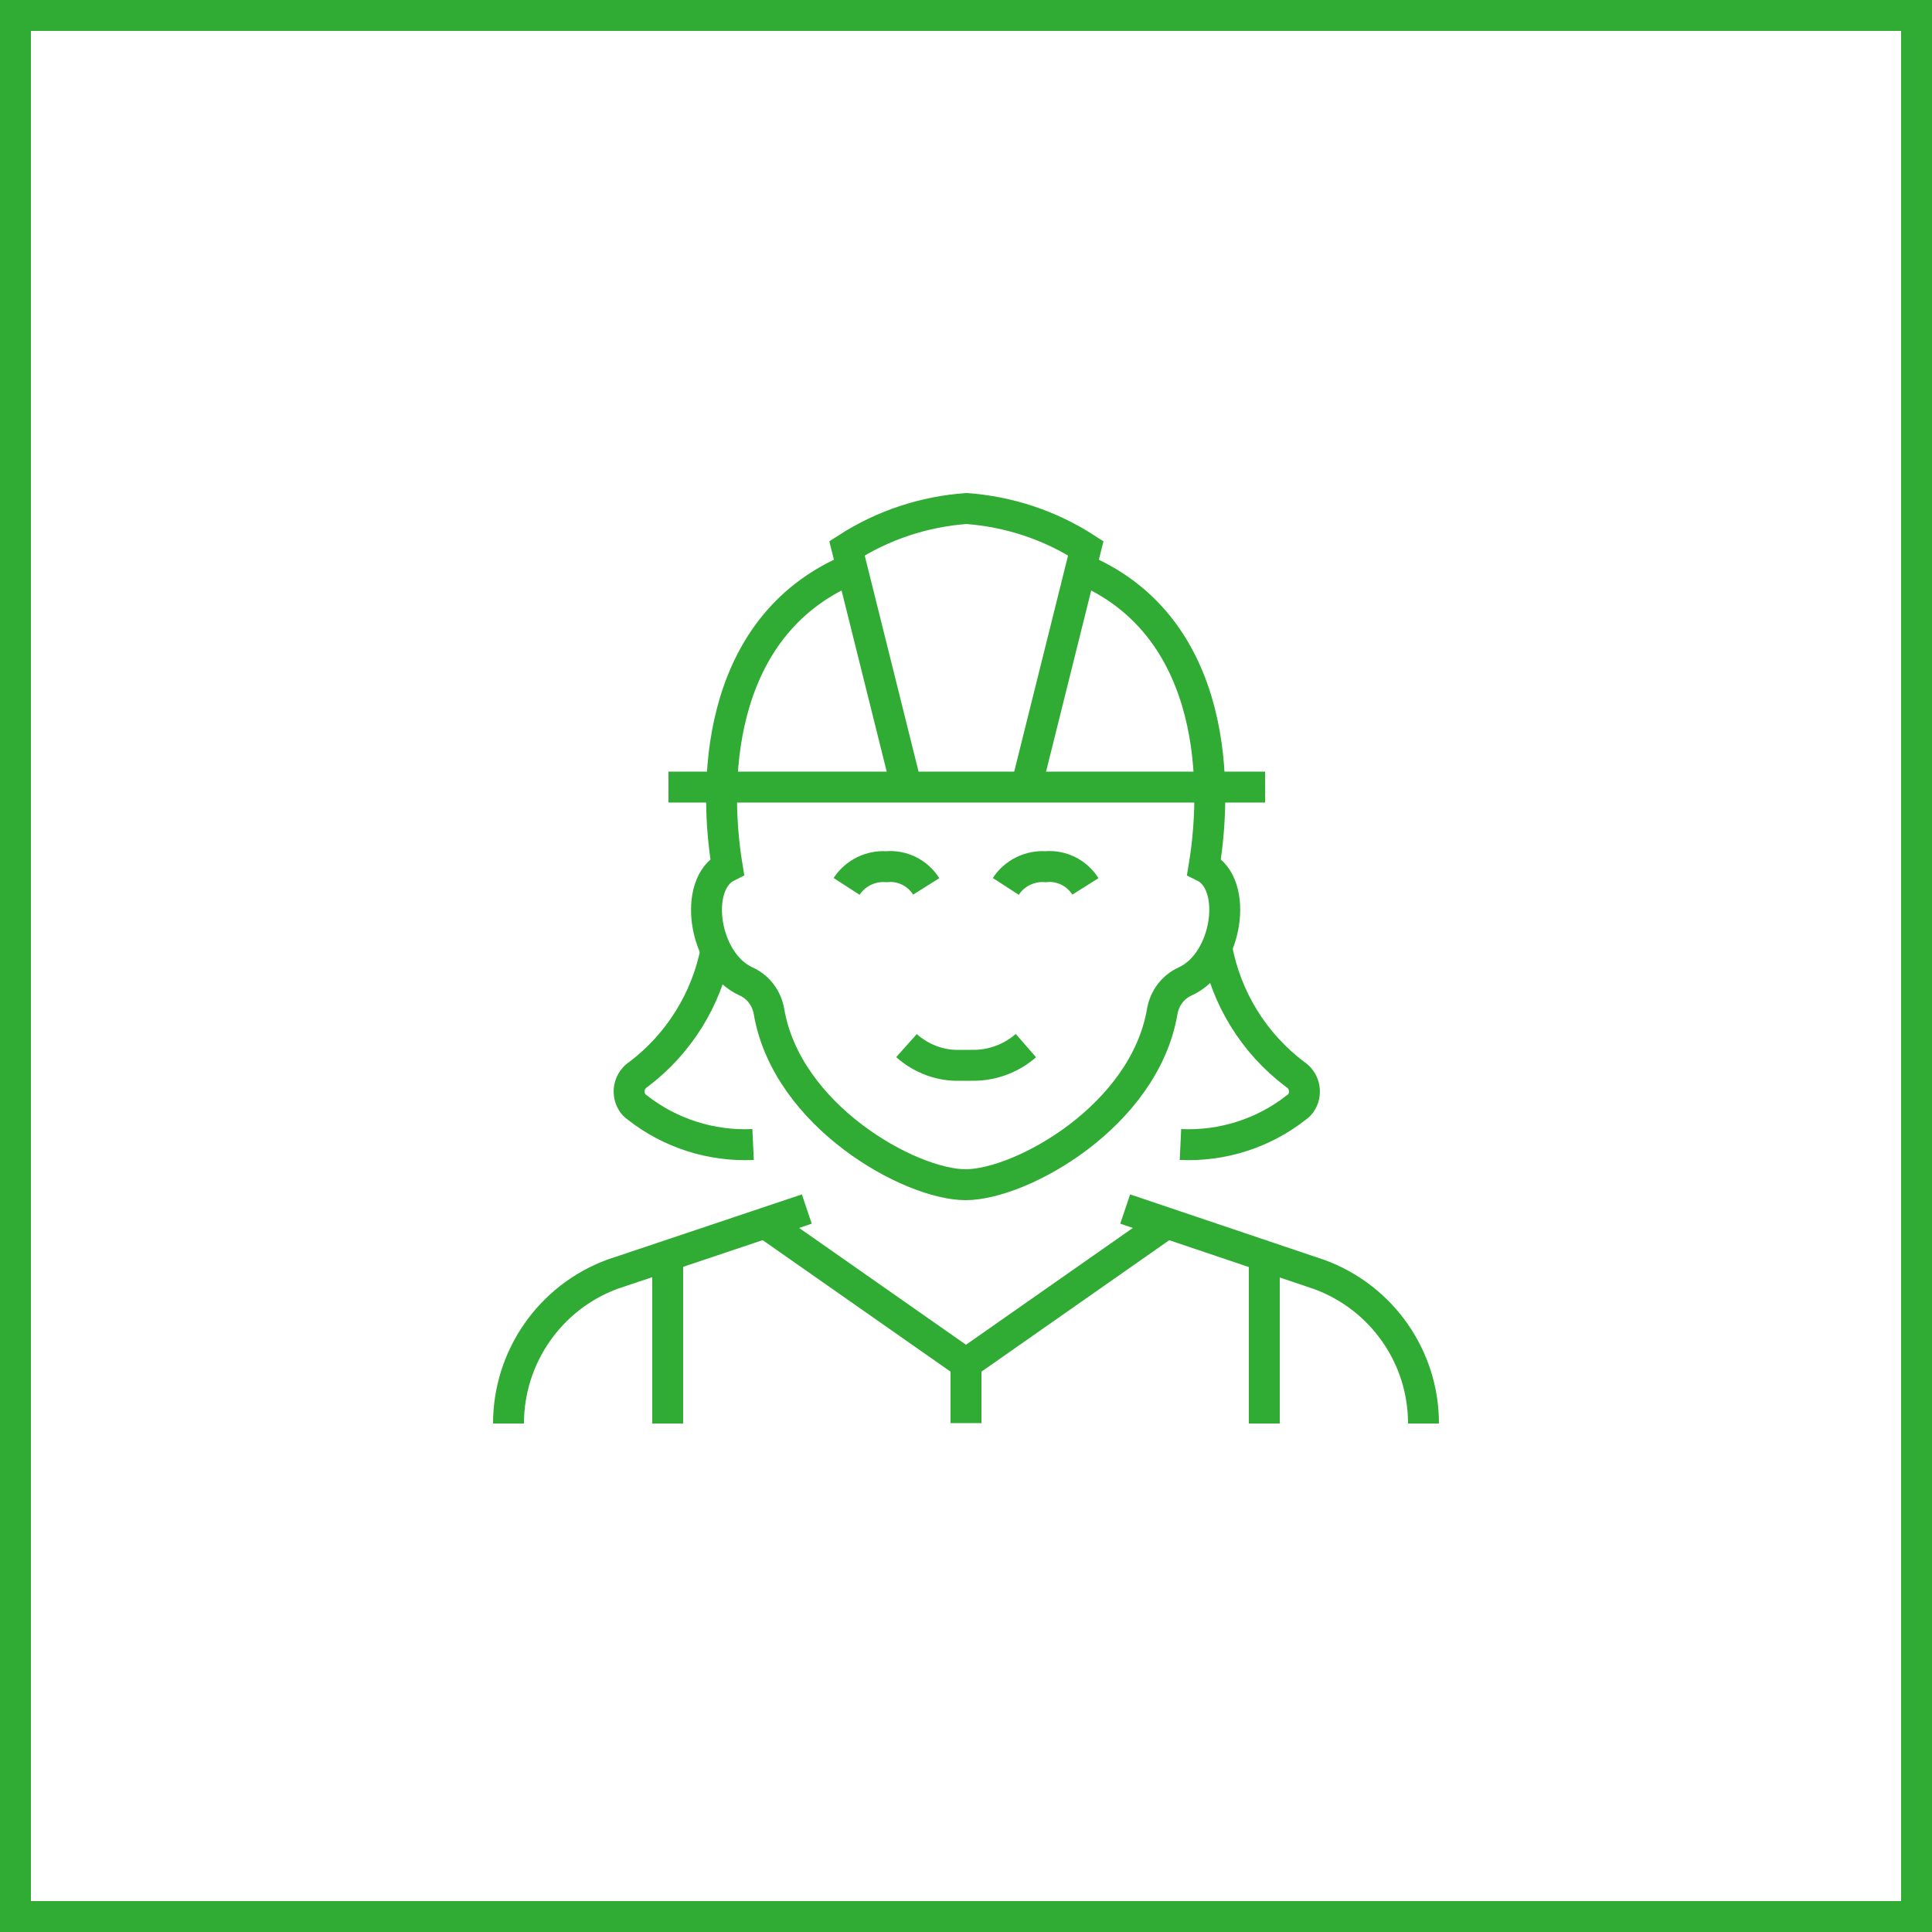 <?xml version="1.0" encoding="UTF-8"?> <svg xmlns="http://www.w3.org/2000/svg" id="Layer_2" version="1.1" viewBox="0 0 500 500"><defs><style> .st0 { fill: #30ab33; } .st1 { fill: none; stroke: #30ab33; stroke-miterlimit: 10; stroke-width: 8px; } </style></defs><path class="st0" d="M492,8v484H8V8h484M500,0H0v500h500V0h0Z"></path><g><path class="st1" d="M173,203.7h154.4"></path><path class="st1" d="M368.4,368.4c0-17.2-10.7-32.5-26.8-38.5l-50.4-17"></path><path class="st1" d="M208.8,312.9l-50.4,16.9c-16.1,6-26.8,21.4-26.8,38.6"></path><path class="st1" d="M234.6,270.6c3.8,3.4,8.8,5.3,14,5.1h2.9c5.1.1,10.1-1.7,14-5.1"></path><path class="st1" d="M239.7,229.4c-2.2-3.5-6.2-5.5-10.3-5.1-4.1-.3-8.1,1.7-10.3,5.1"></path><path class="st1" d="M280.9,229.4c-2.2-3.5-6.2-5.5-10.3-5.1-4.1-.3-8.1,1.7-10.3,5.1"></path><path class="st1" d="M220.6,147.1c-33.8,13.9-36.5,52.3-32.4,77.2-9,4.5-6.2,24.7,4.9,29.7,3.1,1.4,5.3,4.3,5.9,7.7,4.6,27.2,36.6,44.9,50.9,44.9s46.3-17.7,50.9-44.9c.6-3.4,2.8-6.3,5.9-7.7,11.1-5,13.9-25.3,4.9-29.7,4.1-24.8,1.7-63.3-32-77.2"></path><path class="st1" d="M265.6,203.7l15.4-61.8c-9.3-6-19.9-9.5-30.9-10.3-11,.8-21.6,4.3-30.9,10.3l15.4,61.8"></path><path class="st1" d="M250,352.9v15.4"></path><path class="st1" d="M302,316.5l-52,36.4-52-36.4"></path><path class="st1" d="M172.8,325v43.4"></path><path class="st1" d="M327.2,325v43.4"></path><path class="st1" d="M185.3,245.9c-2.5,12.8-9.6,24.2-20,32.1-2.4,1.5-3.2,4.6-1.8,7.1.3.6.8,1.1,1.4,1.5,8.5,6.7,19.2,10.1,30,9.6"></path><path class="st1" d="M314.9,245.3c2.4,13,9.6,24.7,20.2,32.7,2.4,1.5,3.2,4.6,1.8,7.1-.3.6-.8,1.1-1.4,1.5-8.5,6.7-19.2,10.1-30,9.6"></path></g></svg> 